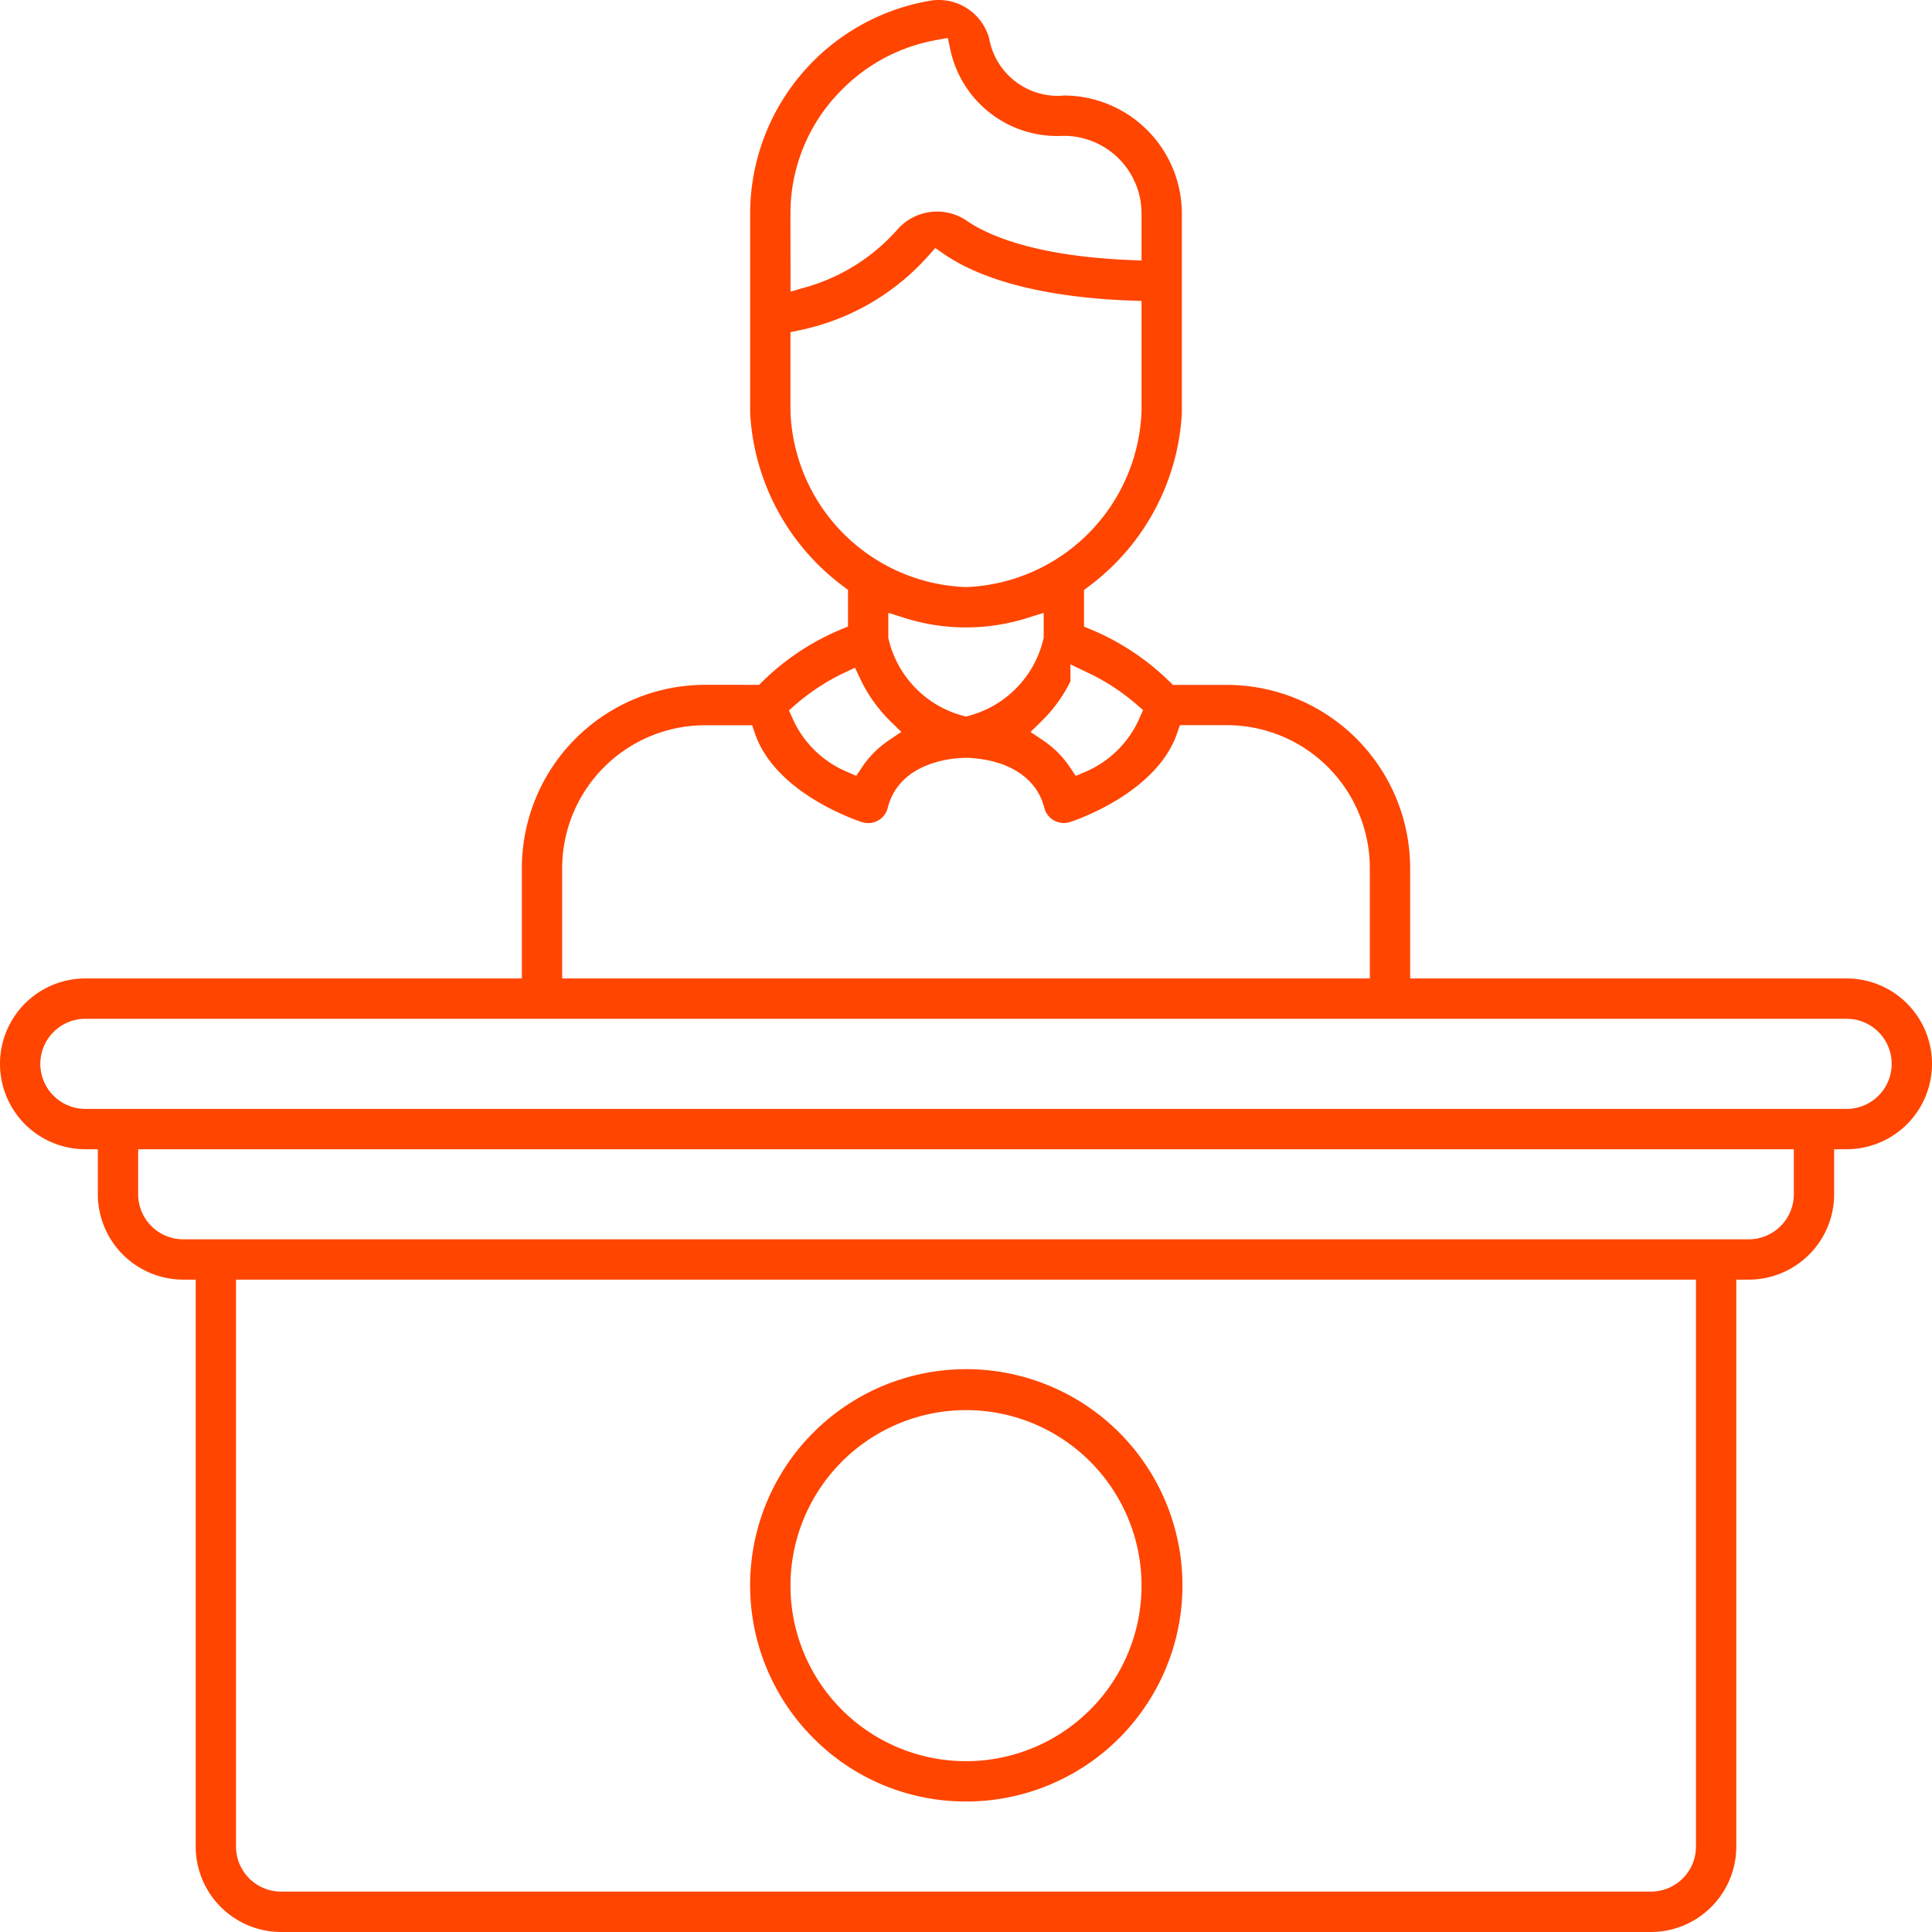<svg id="Group_1726" data-name="Group 1726" xmlns="http://www.w3.org/2000/svg" xmlns:xlink="http://www.w3.org/1999/xlink" width="108.6" height="108.597" viewBox="0 0 108.6 108.597">
  <defs>
    <clipPath id="clip-path">
      <rect id="Rectangle_1084" data-name="Rectangle 1084" width="108.6" height="108.597" fill="none"/>
    </clipPath>
  </defs>
  <g id="Group_1726-2" data-name="Group 1726" clip-path="url(#clip-path)">
    <path id="Path_5744" data-name="Path 5744" d="M103.8,55H79.267V48.8a10.311,10.311,0,0,0-10.3-10.3H65.932l-.205-.2a13.975,13.975,0,0,0-4.365-2.9l-.429-.179V33.162l.281-.21a13.015,13.015,0,0,0,5.219-9.726V11.994a6.642,6.642,0,0,0-6.6-6.625c-.124.012-.25.018-.374.018a3.914,3.914,0,0,1-3.853-3.212A2.939,2.939,0,0,0,52.323.034,12.152,12.152,0,0,0,42.167,11.993V23.221a13.014,13.014,0,0,0,5.219,9.725l.281.21v2.059l-.429.18a13.969,13.969,0,0,0-4.365,2.9l-.2.2H39.634a10.311,10.311,0,0,0-10.3,10.3V55H4.8a4.8,4.8,0,1,0,0,9.6h.7V67.13a4.805,4.805,0,0,0,4.8,4.8H11V103.8a4.806,4.806,0,0,0,4.8,4.8h77a4.806,4.806,0,0,0,4.8-4.8V71.93h.7a4.805,4.805,0,0,0,4.8-4.8V64.6h.7a4.8,4.8,0,0,0,0-9.6M61.171,37.823a12.013,12.013,0,0,1,2.689,1.752l.392.338-.209.475a5.792,5.792,0,0,1-3.041,3l-.534.227-.322-.482a5.518,5.518,0,0,0-1.505-1.51l-.712-.48.613-.6A8.241,8.241,0,0,0,60.171,38.3v-.954Zm-6.688,2.408-.183.049-.183-.049a5.851,5.851,0,0,1-4.164-4.288l-.02-.08V34.448l.911.287a11.471,11.471,0,0,0,6.912,0l.911-.287v1.4l-.019.08a5.847,5.847,0,0,1-4.165,4.3M44.433,11.995a9.787,9.787,0,0,1,2.9-6.962,9.9,9.9,0,0,1,5.277-2.778l.668-.122.142.663a6.142,6.142,0,0,0,6.34,4.84H59.8A4.367,4.367,0,0,1,64.167,12v2.644l-.73-.031c-5.463-.234-8.027-1.472-9.073-2.19a2.965,2.965,0,0,0-3.9.456,10.8,10.8,0,0,1-5.135,3.257l-.894.257Zm0,11.16V18.67l.558-.115a13.257,13.257,0,0,0,7.17-4.151l.411-.462.51.351c1.542,1.061,4.6,2.374,10.412,2.6l.673.026V23.1A10.266,10.266,0,0,1,54.327,33h-.052a10.243,10.243,0,0,1-9.841-9.842m.3,16.436a11.945,11.945,0,0,1,2.694-1.761l.633-.3.3.634a8.233,8.233,0,0,0,1.691,2.375l.612.6-.711.48a5.5,5.5,0,0,0-1.5,1.507l-.322.48L47.6,43.38a5.814,5.814,0,0,1-3.039-2.973l-.214-.474ZM31.6,48.8a8.042,8.042,0,0,1,8.033-8.033h2.645l.162.472c1.128,3.276,5.488,4.8,6.018,4.976a1.219,1.219,0,0,0,.343.052,1.134,1.134,0,0,0,1.1-.854c.689-2.734,3.989-2.813,4.363-2.813h.113l.03,0h.034c2.287.12,3.839,1.143,4.26,2.807a1.133,1.133,0,0,0,1.1.855,1.216,1.216,0,0,0,.344-.053c.246-.079,4.848-1.606,6.017-4.977l.163-.47h2.647A8.042,8.042,0,0,1,77,48.8V55H31.6Zm63.733,55A2.535,2.535,0,0,1,92.8,106.33h-77a2.535,2.535,0,0,1-2.533-2.533V71.93H95.333Zm5.5-36.667A2.535,2.535,0,0,1,98.3,69.663h-88A2.535,2.535,0,0,1,7.767,67.13V64.6h93.066Zm2.967-4.8H4.8a2.533,2.533,0,0,1,0-5.066h99a2.533,2.533,0,0,1,0,5.066" fill="#ff4500"/>
    <path id="Path_5745" data-name="Path 5745" d="M54.3,101.264a12.151,12.151,0,1,0-8.576-3.559,12.054,12.054,0,0,0,8.576,3.559m0-22h0a9.867,9.867,0,1,1-9.867,9.865A9.877,9.877,0,0,1,54.3,79.264" fill="#ff4500"/>
  </g>
</svg>

